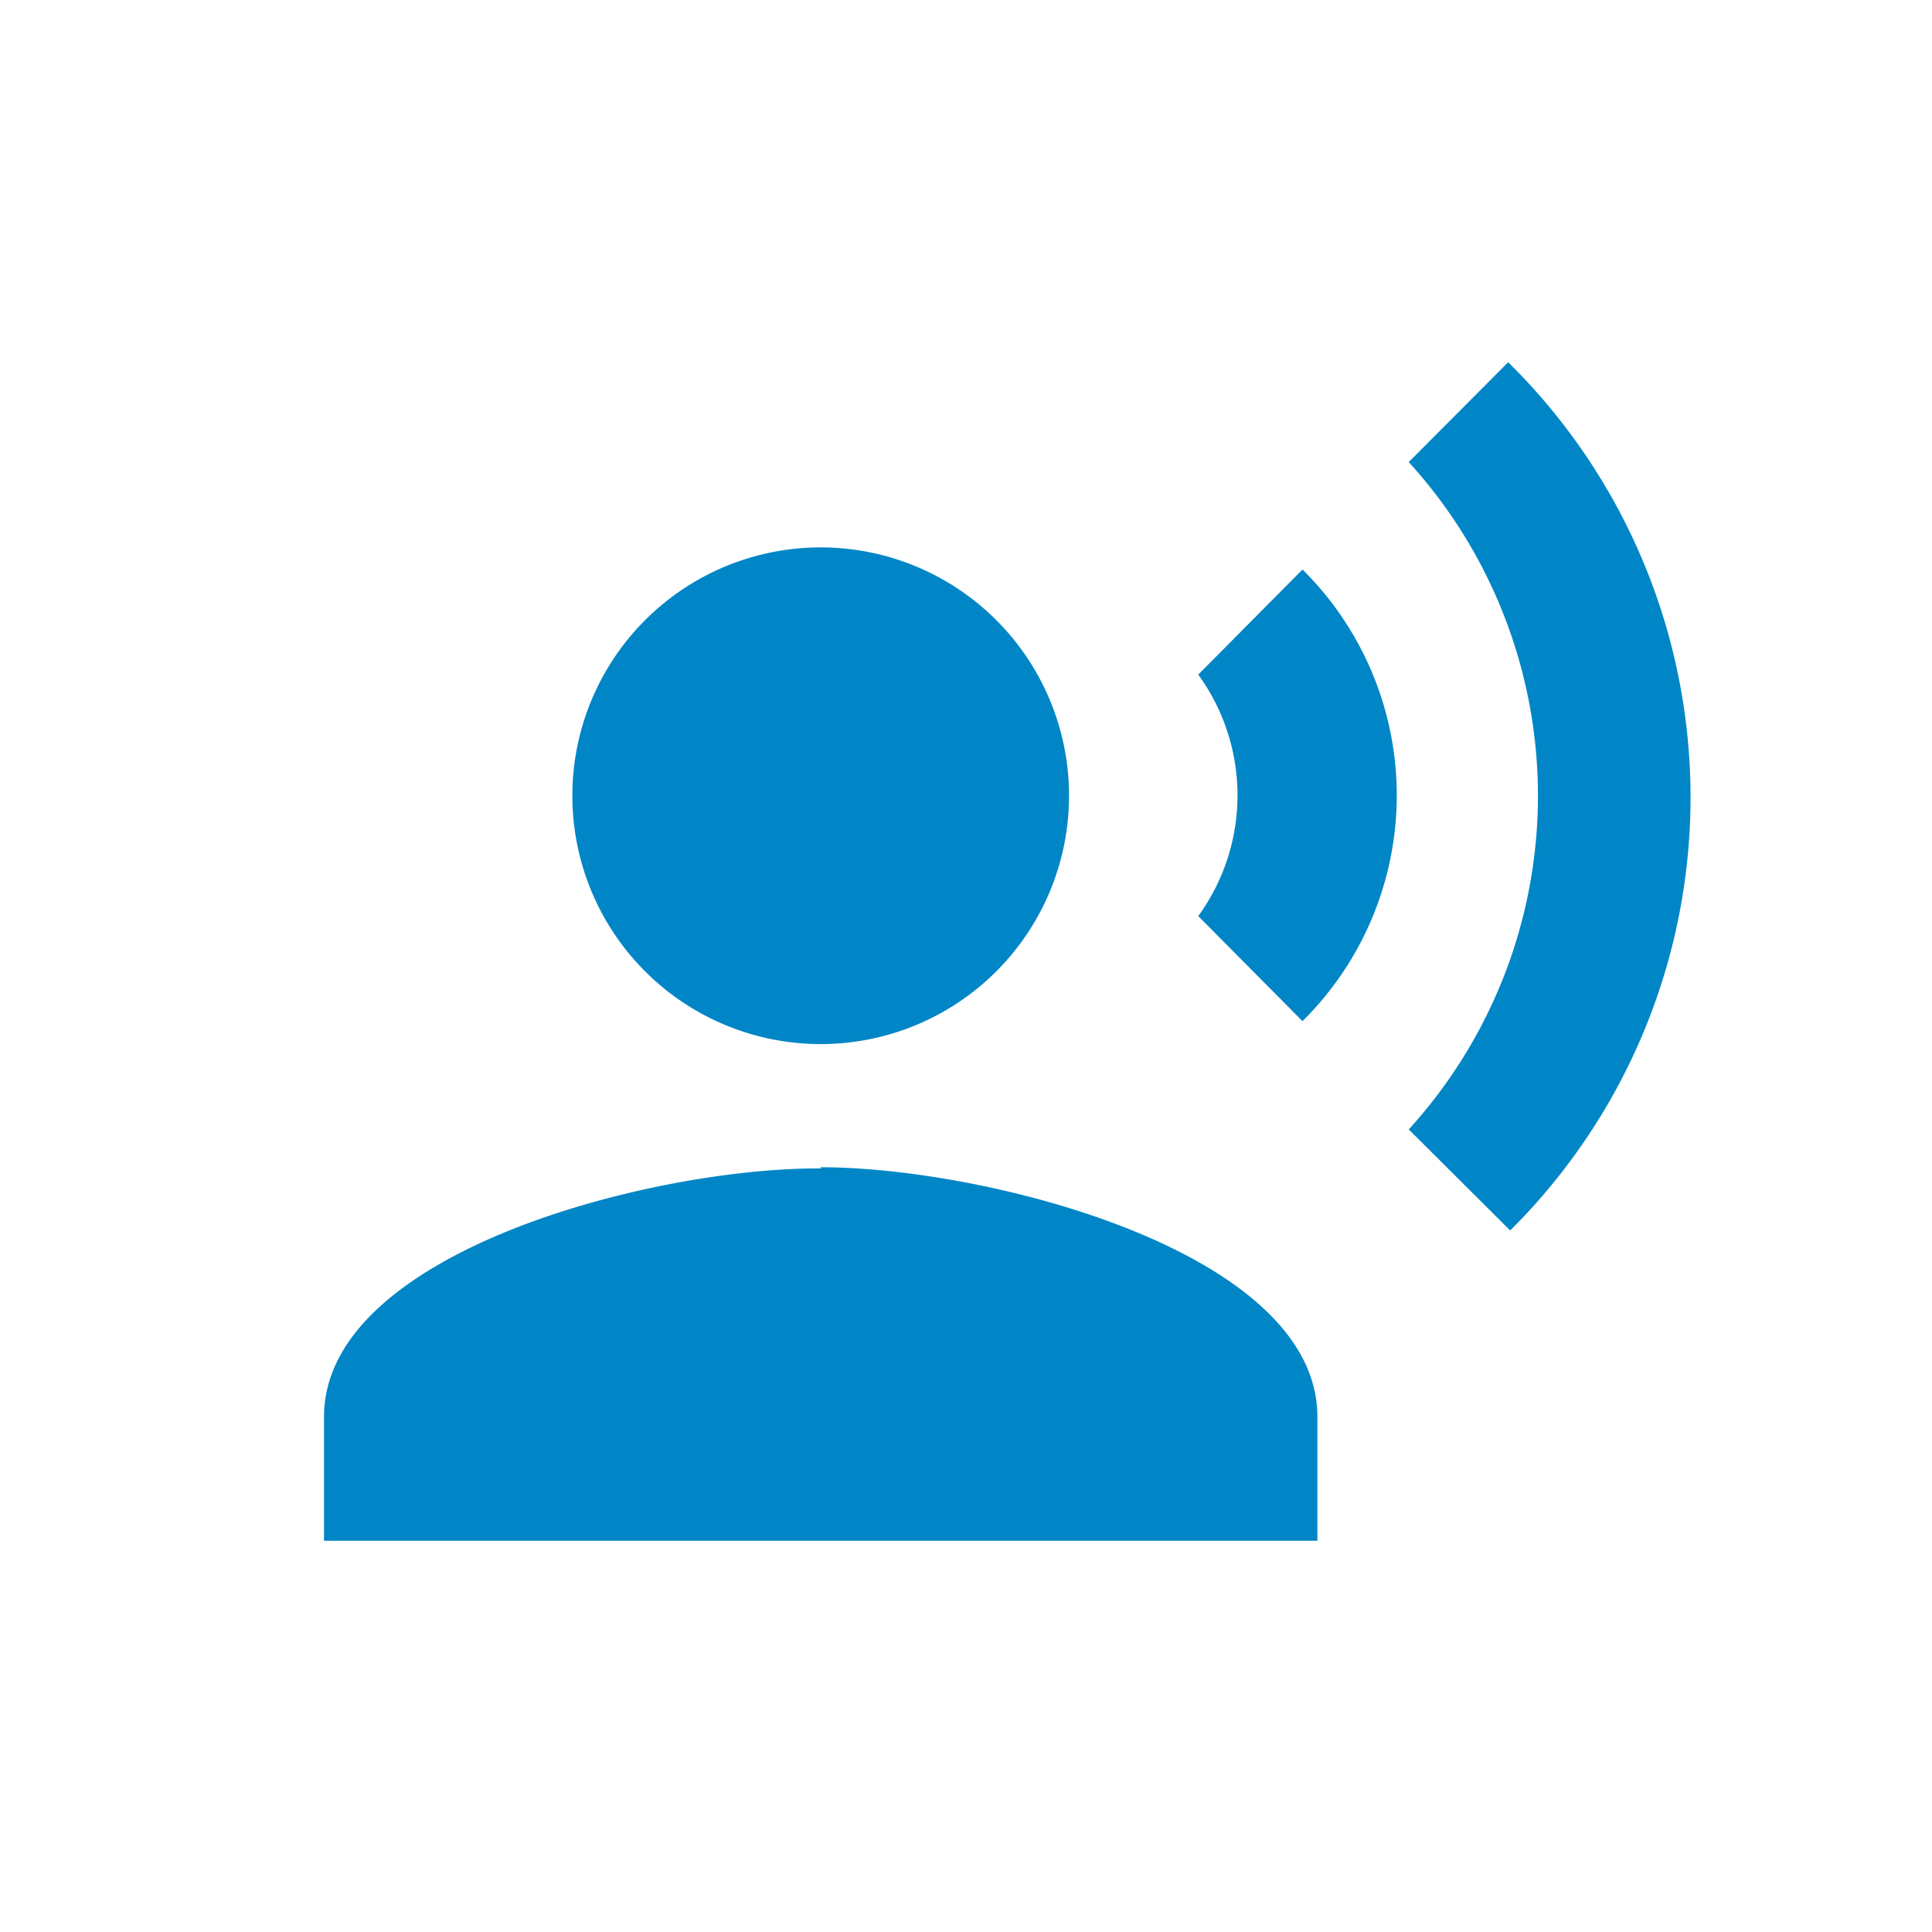 <svg xmlns="http://www.w3.org/2000/svg" viewBox="0 0 48 48"><defs><style>.cls-1,.cls-2{fill:#0086c6;}.cls-1{fill-rule:evenodd;}.cls-3{fill:none;}</style></defs><g id="Layer_2" data-name="Layer 2"><g id="Layer_5" data-name="Layer 5"><g id="Page-1"><g id="SDM-Sub-Page---Brands-Copy"><g id="Group-22"><g id="Group-23"><path id="Path" class="cls-1" d="M32.36,14.15l-2.59,2.61a5.1,5.1,0,0,1,0,6l2.59,2.61A7.89,7.89,0,0,0,32.36,14.15Z"/><path id="Path-2" data-name="Path" class="cls-1" d="M37.47,9,35,11.48a12.31,12.31,0,0,1,0,16.58l2.52,2.51A15.16,15.16,0,0,0,37.47,9Z"/><path id="Shape" class="cls-2" d="M20.39,25.94a6.17,6.17,0,1,0-6.17-6.17A6.17,6.17,0,0,0,20.39,25.94Zm0,3.09C16.27,29,8.05,31.09,8.05,35.2v3.08H32.73V35.2C32.73,31.09,24.51,29,20.39,29Z"/></g></g></g></g><rect class="cls-3" width="48" height="48"/></g></g></svg>